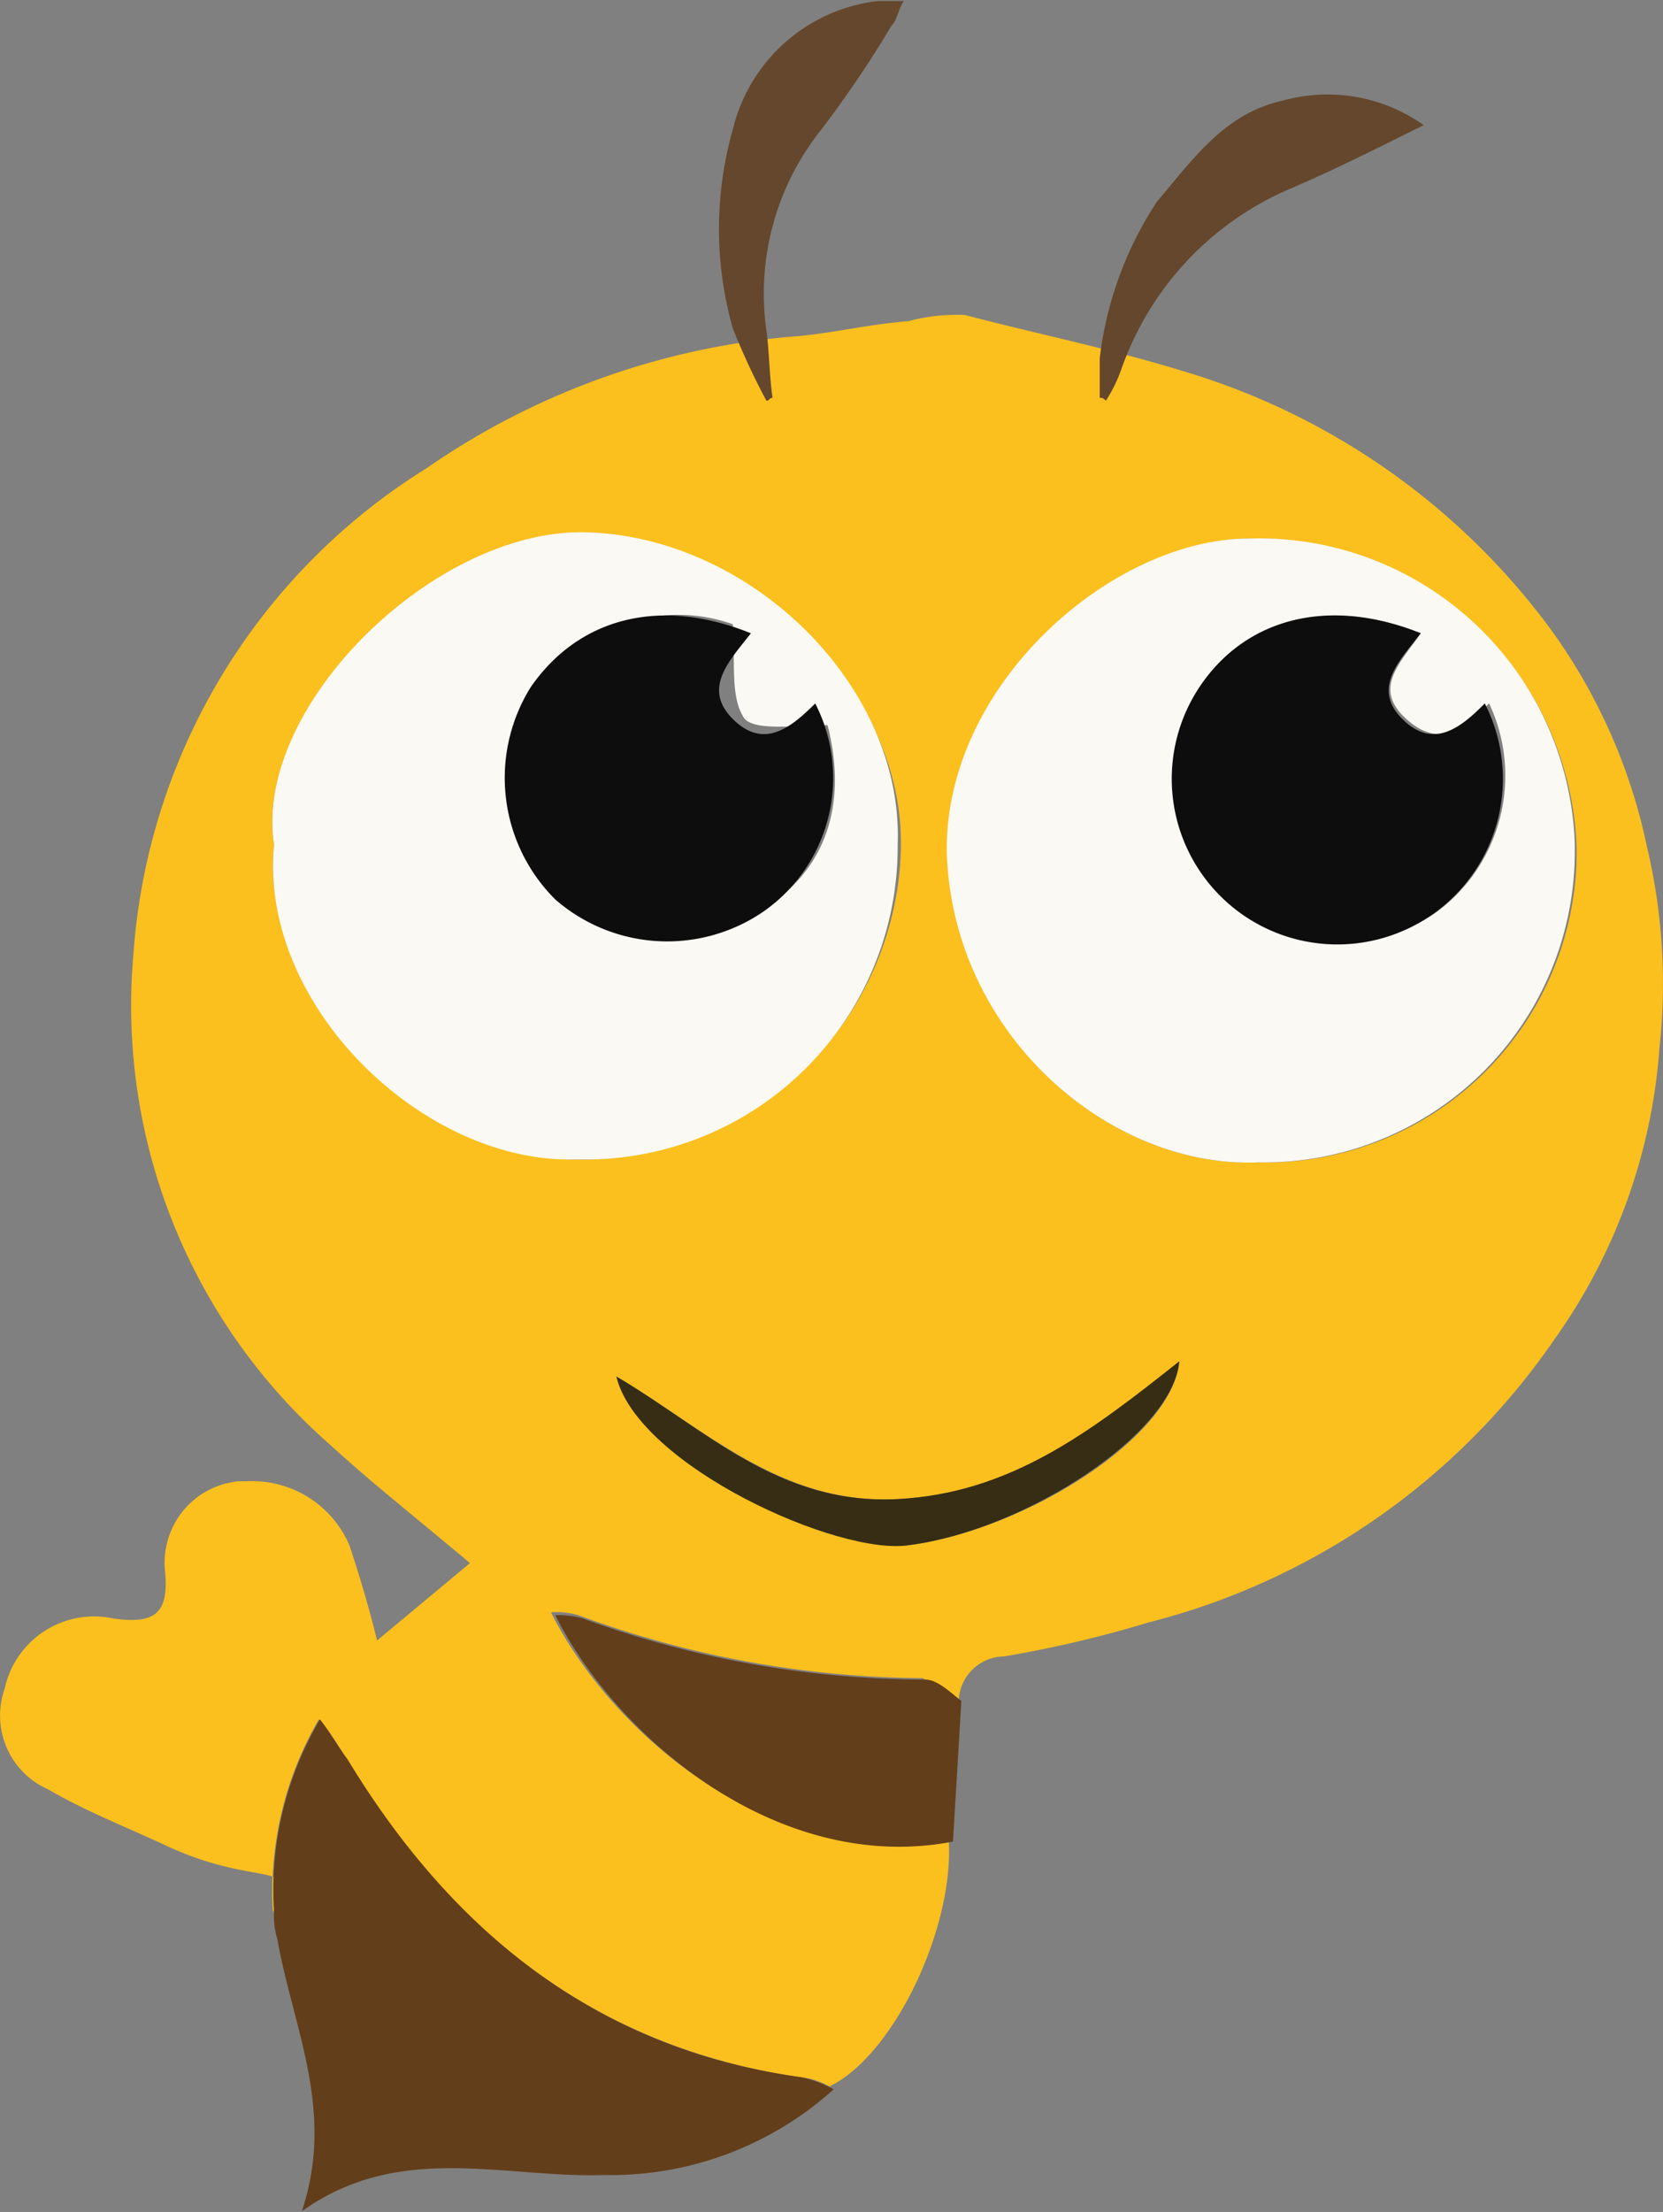 <svg xmlns="http://www.w3.org/2000/svg" viewBox="0 0 46 61.16"><rect x="0" y="0" width="46" height="61.16" fill="#808080" stroke="none"/><defs><style>.cls-1{fill:#fbc01e;}.cls-2{fill:#633e1a;}.cls-3{fill:#faf9f4;}.cls-4{fill:#372d15;}.cls-5{fill:#0d0d0e;}.cls-6{fill:#64472d;}</style></defs><title>logo-honey</title><g id="Layer_2" data-name="Layer 2"><g id="Layer_1-2" data-name="Layer 1"><path class="cls-1" d="M26.69,8.71c1.95.51,4,.93,5.93,1.52a19.56,19.56,0,0,1,10.23,7.11,15.71,15.71,0,0,1,2.71,6.09A16.38,16.38,0,0,1,45.9,29a15.83,15.83,0,0,1-2.88,8,19.42,19.42,0,0,1-11.25,7.86,32,32,0,0,1-4,.94A1.27,1.27,0,0,0,26.52,47a6,6,0,0,0-1-.6A27.93,27.93,0,0,1,16,44.66a2.19,2.19,0,0,0-.76-.08c1.69,3.38,6.17,7.19,11,6.26.17,2.45-1.52,6-3.3,6.85a2,2,0,0,0-.84-.26c-5.67-.84-9.65-4.06-12.52-8.79a6.94,6.94,0,0,0-.76-1.1,9.45,9.45,0,0,0-1.27,5.33c.84-1.53-.34-.6-3-1.86-1.1-.51-2.2-.94-3.21-1.53A2.23,2.23,0,0,1,.13,46.69a2.53,2.53,0,0,1,3-1.94c1.19.17,1.53-.17,1.44-1.27a2.26,2.26,0,0,1,2-2.52l.22,0a2.92,2.92,0,0,1,2.88,1.78c.25.76.51,1.6.76,2.62L13,43.22C11.55,42,10.28,41,9.1,39.92A16.14,16.14,0,0,1,3.69,26.39a17.25,17.25,0,0,1,8.12-13.45A20.81,20.81,0,0,1,22,9.3c1-.08,2-.33,3.13-.42A5.07,5.07,0,0,1,26.69,8.71ZM7.58,23.35c-.43,4.31,4.06,8.71,8.29,8.71a8.83,8.83,0,0,0,9.05-8.57v-.06C25,19.12,20.86,15,16.37,14.8,12.06,14.63,7,19.54,7.58,23.35Zm27.23,8.79a8.6,8.6,0,0,0,8.8-8.4v-.31a8.85,8.85,0,0,0-9-8.54c-3.81,0-8.46,4.06-8.37,8.71C26.36,28.59,30.67,32.31,34.81,32.14ZM17.05,38.06c.59,2.46,6.26,4.91,8.12,4.66,3.22-.43,7.28-3,7.45-5.08-2.37,2-4.57,3.64-7.79,3.81S19.5,39.5,17.05,38.06Z"/><path class="cls-2" d="M7.58,52.87a9.29,9.29,0,0,1,1.27-5.33c.33.42.5.76.76,1.1,2.87,4.73,6.85,8,12.52,8.79a3.16,3.16,0,0,1,.93.34,9.22,9.22,0,0,1-6,2.37h-.34c-2.79.09-5.66-.93-8.37,1,.93-2.8-.25-5.08-.68-7.53A2.19,2.19,0,0,1,7.58,52.87Z"/><path class="cls-2" d="M26.36,50.92c-4.83.93-9.31-2.88-11-6.26a2.44,2.44,0,0,1,.76.09,27.87,27.87,0,0,0,9.47,1.69c.34,0,.68.34,1,.59C26.52,48.3,26.44,49.57,26.36,50.92Z"/><path class="cls-3" d="M7.58,23.35c-.59-3.81,4.48-8.8,8.71-8.63,4.57.17,8.71,4.31,8.54,8.63a8.64,8.64,0,0,1-8.58,8.71h-.38C11.64,32.14,7.15,27.74,7.58,23.35Zm15.31-3.3c-.85,0-1.95.17-2.29-.17-.42-.59-.25-1.61-.33-2.62A4.53,4.53,0,0,0,15,19a4.68,4.68,0,0,0,.26,5.41,4.39,4.39,0,0,0,5.49.93C22.8,24.28,23.48,22.33,22.89,20.05Z"/><path class="cls-3" d="M34.81,32.14c-4.14.17-8.45-3.55-8.62-8.54-.09-4.65,4.56-8.71,8.37-8.71a8.74,8.74,0,0,1,9,8.43v.11a8.6,8.6,0,0,1-8.49,8.71ZM39.3,17.51c-2.54-1-4.82-.42-6,1.44A4.73,4.73,0,0,0,34,24.87a4.6,4.6,0,0,0,5.75.34,4.69,4.69,0,0,0,1.44-5.76c-.68.68-1.36,1.27-2.29.43S38.71,18.36,39.3,17.51Z"/><path class="cls-4" d="M17.05,38.06c2.45,1.44,4.48,3.56,7.78,3.39,3.13-.17,5.33-1.86,7.79-3.81-.17,2-4.23,4.65-7.45,5.08C23.23,43.05,17.64,40.52,17.05,38.06Z"/><path class="cls-5" d="M39.3,17.51c-.59.76-1.36,1.52-.51,2.37s1.61.25,2.28-.43a4.58,4.58,0,1,1-7.86-.5C34.48,17.09,36.76,16.49,39.3,17.51Z"/><path class="cls-5" d="M20.77,17.51c-.59.76-1.35,1.52-.5,2.37s1.6.25,2.28-.43a4.51,4.51,0,0,1-1.44,5.76,4.71,4.71,0,0,1-5.75-.34A4.74,4.74,0,0,1,14.68,19C16,17.09,18.24,16.49,20.77,17.51Z"/><path class="cls-6" d="M30.42,9.9V11c.08,0,.08,0,.17.08a4.2,4.2,0,0,0,.42-.85,8.47,8.47,0,0,1,4.65-5c1.18-.5,2.37-1.1,3.72-1.77a4.6,4.6,0,0,0-3.89-.68C33.88,3.13,33,4.4,32,5.58A10,10,0,0,0,30.42,9.9Z"/><path class="cls-6" d="M21.2,9.14c.08.59.08,1.26.17,1.86-.09,0-.09.08-.17.08a19.52,19.52,0,0,1-.93-2,10.08,10.08,0,0,1,0-5.5,4.68,4.68,0,0,1,4-3.55H25c-.17.25-.17.51-.34.68a30.72,30.72,0,0,1-1.94,2.87A7.26,7.26,0,0,0,21.2,9.14Z"/></g></g></svg>